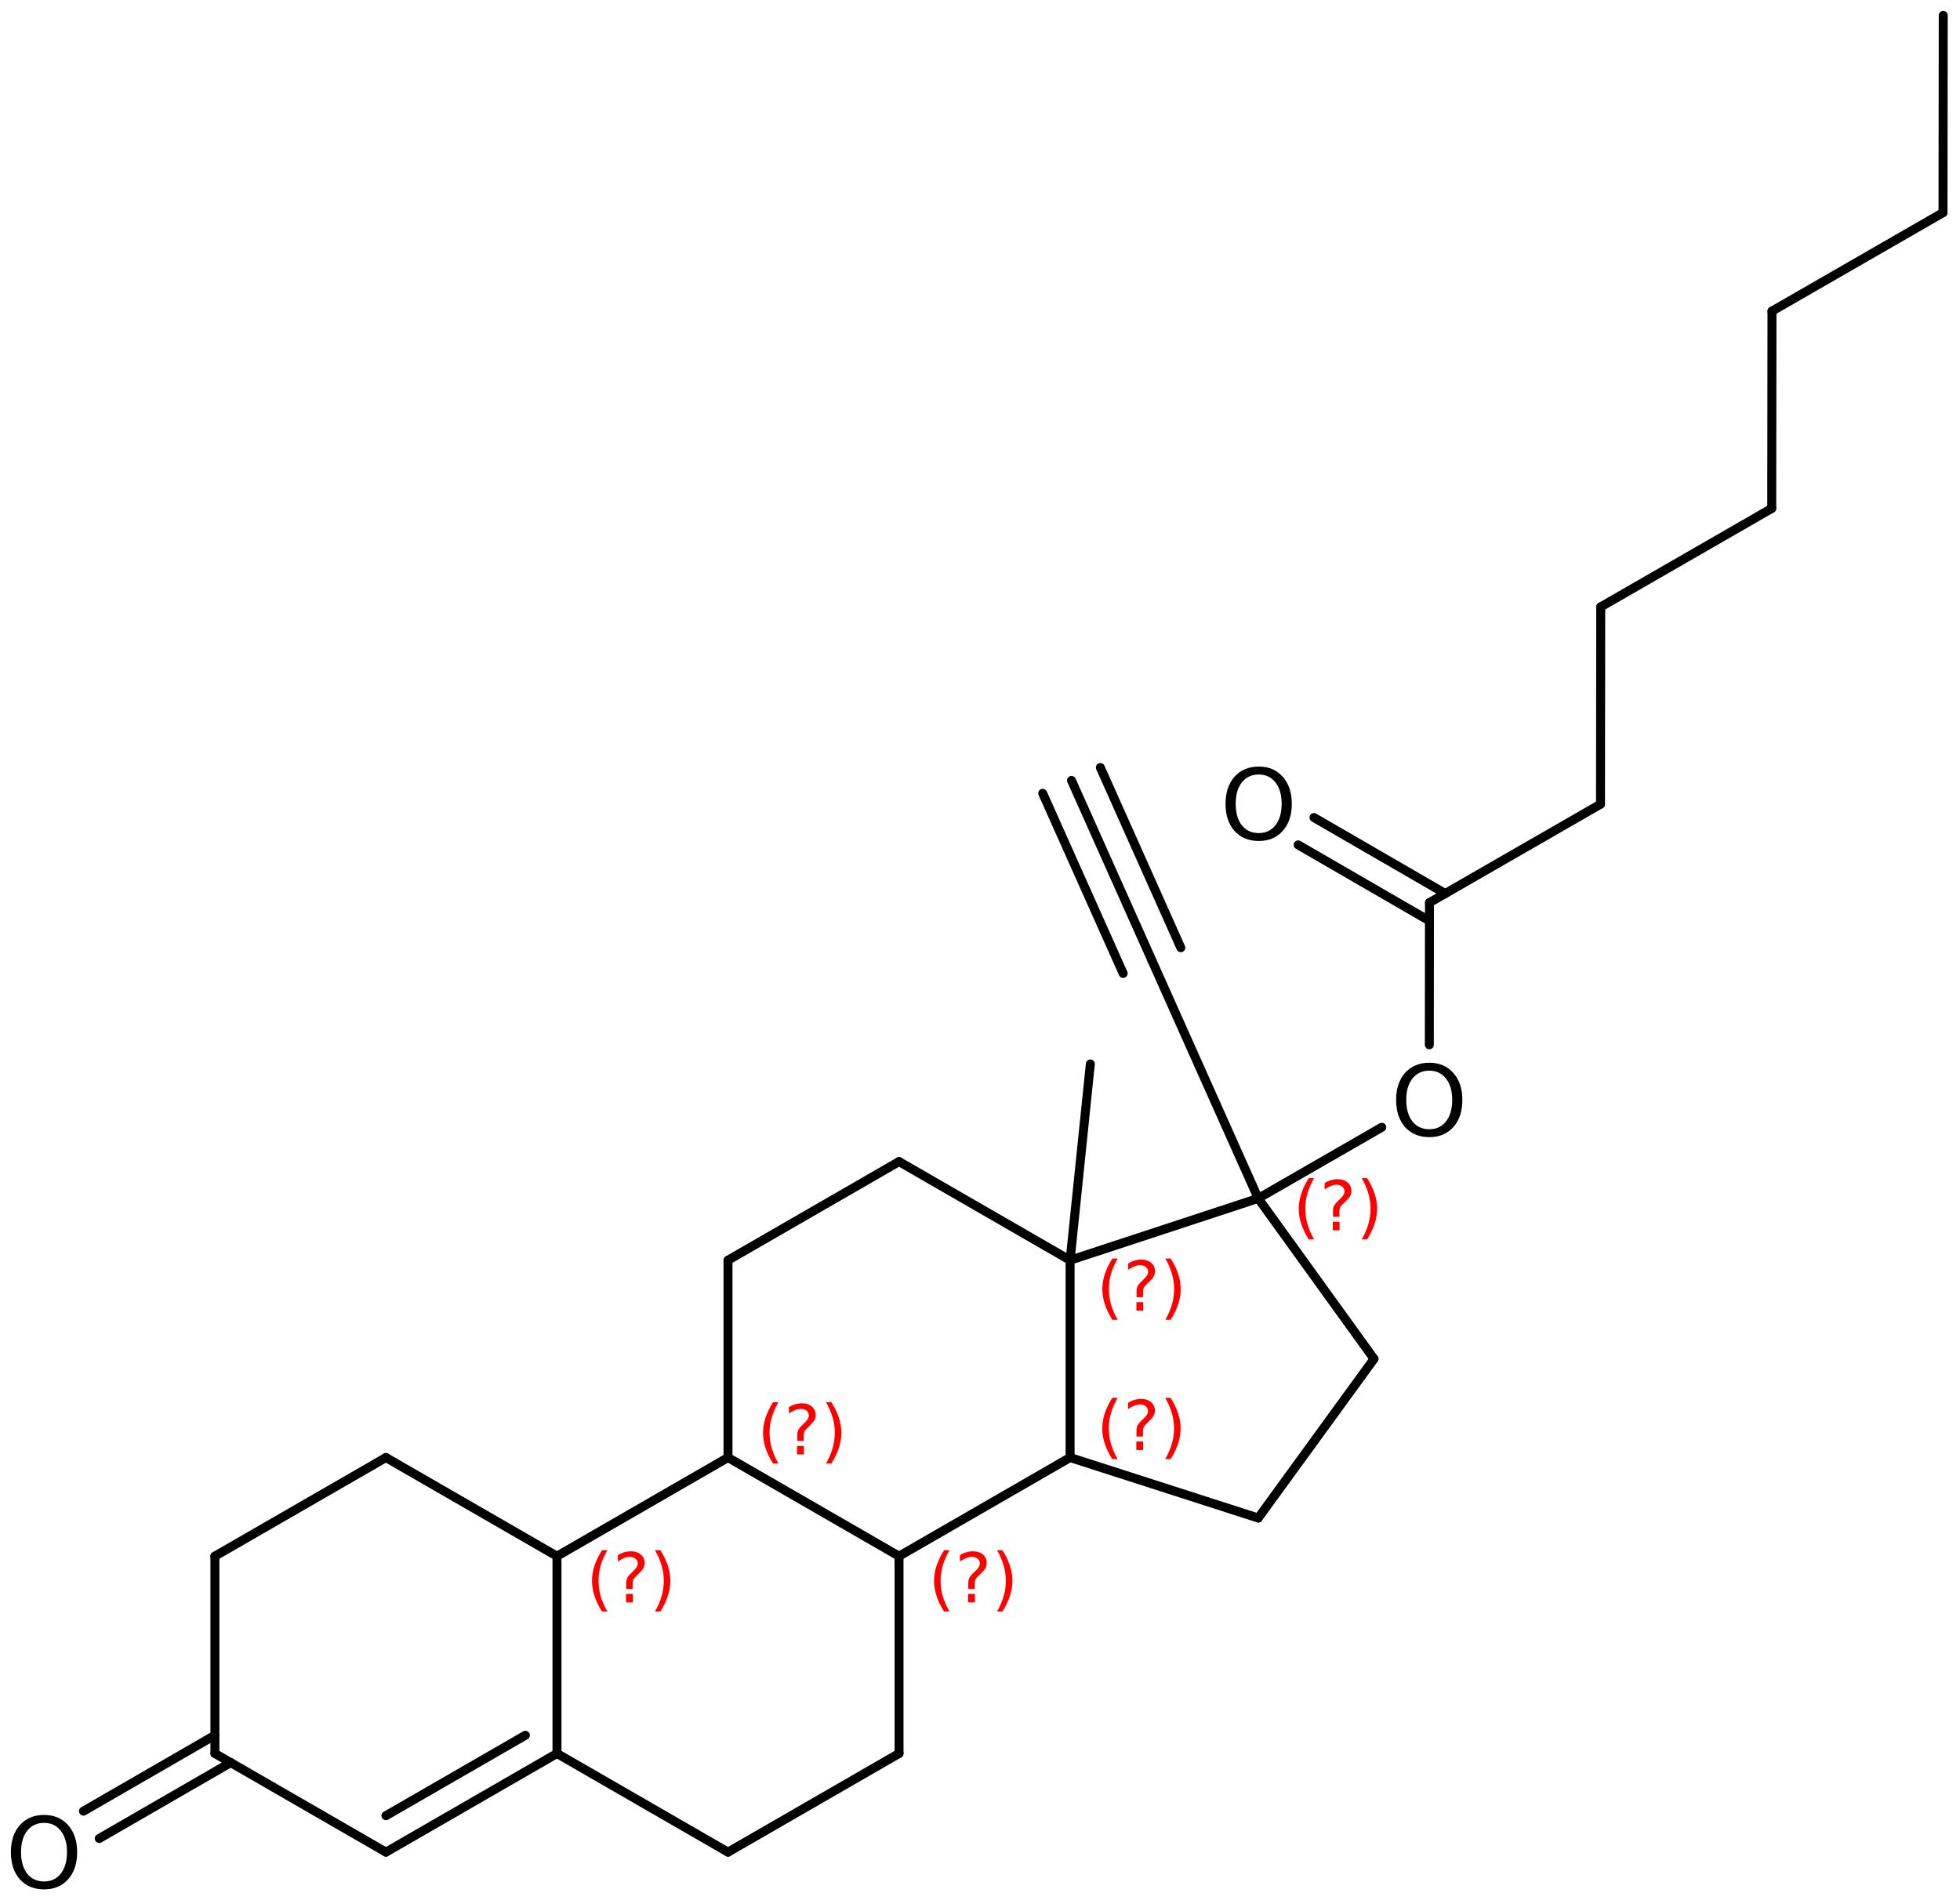 <?xml version='1.0' encoding='UTF-8'?>
<!DOCTYPE svg PUBLIC "-//W3C//DTD SVG 1.1//EN" "http://www.w3.org/Graphics/SVG/1.1/DTD/svg11.dtd">
<svg version='1.2' xmlns='http://www.w3.org/2000/svg' xmlns:xlink='http://www.w3.org/1999/xlink' width='100.906mm' height='97.851mm' viewBox='0 0 100.906 97.851'>
  <desc>Generated by the Chemistry Development Kit (http://github.com/cdk)</desc>
  <g stroke-linecap='round' stroke-linejoin='round' stroke='#000000' stroke-width='.462' fill='#FF0000'>
    <rect x='.0' y='.0' width='101.0' height='98.0' fill='#FFFFFF' stroke='none'/>
    <g id='mol1' class='mol'>
      <line id='mol1bnd1' class='bond' x1='100.043' y1='.791' x2='100.031' y2='10.951'/>
      <line id='mol1bnd2' class='bond' x1='100.031' y1='10.951' x2='91.226' y2='16.021'/>
      <line id='mol1bnd3' class='bond' x1='91.226' y1='16.021' x2='91.214' y2='26.181'/>
      <line id='mol1bnd4' class='bond' x1='91.214' y1='26.181' x2='82.41' y2='31.251'/>
      <line id='mol1bnd5' class='bond' x1='82.41' y1='31.251' x2='82.398' y2='41.411'/>
      <line id='mol1bnd6' class='bond' x1='82.398' y1='41.411' x2='73.593' y2='46.48'/>
      <g id='mol1bnd7' class='bond'>
        <line x1='73.592' y1='47.419' x2='66.832' y2='43.506'/>
        <line x1='74.406' y1='46.012' x2='67.647' y2='42.099'/>
      </g>
      <line id='mol1bnd8' class='bond' x1='73.593' y1='46.48' x2='73.585' y2='53.801'/>
      <line id='mol1bnd9' class='bond' x1='71.137' y1='58.048' x2='64.777' y2='61.71'/>
      <line id='mol1bnd10' class='bond' x1='64.777' y1='61.71' x2='70.737' y2='69.974'/>
      <line id='mol1bnd11' class='bond' x1='70.737' y1='69.974' x2='64.777' y2='78.169'/>
      <line id='mol1bnd12' class='bond' x1='64.777' y1='78.169' x2='55.091' y2='75.054'/>
      <line id='mol1bnd13' class='bond' x1='55.091' y1='75.054' x2='55.091' y2='64.894'/>
      <line id='mol1bnd14' class='bond' x1='64.777' y1='61.71' x2='55.091' y2='64.894'/>
      <line id='mol1bnd15' class='bond' x1='55.091' y1='64.894' x2='46.285' y2='59.814'/>
      <line id='mol1bnd16' class='bond' x1='46.285' y1='59.814' x2='37.48' y2='64.894'/>
      <line id='mol1bnd17' class='bond' x1='37.48' y1='64.894' x2='37.48' y2='75.054'/>
      <line id='mol1bnd18' class='bond' x1='37.48' y1='75.054' x2='46.285' y2='80.134'/>
      <line id='mol1bnd19' class='bond' x1='55.091' y1='75.054' x2='46.285' y2='80.134'/>
      <line id='mol1bnd20' class='bond' x1='46.285' y1='80.134' x2='46.285' y2='90.294'/>
      <line id='mol1bnd21' class='bond' x1='46.285' y1='90.294' x2='37.48' y2='95.374'/>
      <line id='mol1bnd22' class='bond' x1='37.48' y1='95.374' x2='28.675' y2='90.294'/>
      <g id='mol1bnd23' class='bond'>
        <line x1='19.869' y1='95.374' x2='28.675' y2='90.294'/>
        <line x1='19.869' y1='93.497' x2='27.049' y2='89.355'/>
      </g>
      <line id='mol1bnd24' class='bond' x1='19.869' y1='95.374' x2='11.064' y2='90.294'/>
      <g id='mol1bnd25' class='bond'>
        <line x1='11.877' y1='90.763' x2='5.11' y2='94.671'/>
        <line x1='11.064' y1='89.355' x2='4.297' y2='93.263'/>
      </g>
      <line id='mol1bnd26' class='bond' x1='11.064' y1='90.294' x2='11.064' y2='80.134'/>
      <line id='mol1bnd27' class='bond' x1='11.064' y1='80.134' x2='19.869' y2='75.054'/>
      <line id='mol1bnd28' class='bond' x1='19.869' y1='75.054' x2='28.675' y2='80.134'/>
      <line id='mol1bnd29' class='bond' x1='37.48' y1='75.054' x2='28.675' y2='80.134'/>
      <line id='mol1bnd30' class='bond' x1='28.675' y1='90.294' x2='28.675' y2='80.134'/>
      <line id='mol1bnd31' class='bond' x1='55.091' y1='64.894' x2='56.134' y2='54.787'/>
      <line id='mol1bnd32' class='bond' x1='64.777' y1='61.71' x2='59.308' y2='49.465'/>
      <g id='mol1bnd33' class='bond'>
        <line x1='59.308' y1='49.465' x2='55.165' y2='40.188'/>
        <line x1='57.824' y1='50.127' x2='53.681' y2='40.85'/>
        <line x1='60.792' y1='48.802' x2='56.65' y2='39.525'/>
      </g>
      <path id='mol1atm8' class='atom' d='M64.803 39.882q-.547 -.0 -.87 .407q-.316 .402 -.316 1.101q.0 .7 .316 1.107q.323 .402 .87 .402q.542 -.0 .858 -.402q.322 -.407 .322 -1.107q.0 -.699 -.322 -1.101q-.316 -.407 -.858 -.407zM64.803 39.474q.773 .0 1.235 .523q.468 .524 .468 1.393q.0 .876 -.468 1.399q-.462 .517 -1.235 .517q-.778 .0 -1.247 -.517q-.462 -.523 -.462 -1.399q.0 -.869 .462 -1.393q.469 -.523 1.247 -.523z' stroke='none' fill='#000000'/>
      <path id='mol1atm9' class='atom' d='M73.584 55.132q-.547 .0 -.869 .408q-.317 .401 -.317 1.1q.0 .7 .317 1.107q.322 .402 .869 .402q.542 -.0 .858 -.402q.322 -.407 .322 -1.107q.0 -.699 -.322 -1.1q-.316 -.408 -.858 -.408zM73.584 54.725q.773 -.0 1.235 .523q.468 .523 .468 1.392q.0 .876 -.468 1.399q-.462 .517 -1.235 .517q-.778 .0 -1.247 -.517q-.462 -.523 -.462 -1.399q.0 -.869 .462 -1.392q.469 -.523 1.247 -.523z' stroke='none' fill='#000000'/>
      <path id='mol1atm24' class='atom' d='M2.269 93.867q-.547 -.0 -.87 .407q-.316 .402 -.316 1.101q.0 .7 .316 1.107q.323 .402 .87 .402q.541 -.0 .858 -.402q.322 -.407 .322 -1.107q.0 -.699 -.322 -1.101q-.317 -.407 -.858 -.407zM2.269 93.459q.773 .0 1.235 .523q.468 .523 .468 1.393q.0 .876 -.468 1.399q-.462 .517 -1.235 .517q-.778 .0 -1.247 -.517q-.462 -.523 -.462 -1.399q.0 -.87 .462 -1.393q.469 -.523 1.247 -.523z' stroke='none' fill='#000000'/>
      <path d='M67.656 60.667q-.23 .396 -.345 .787q-.111 .388 -.111 .788q.0 .4 .111 .792q.115 .392 .345 .788h-.277q-.26 -.409 -.387 -.801q-.128 -.392 -.128 -.779q-.0 -.387 .128 -.775q.127 -.392 .387 -.8h.277zM68.616 62.915h.35v.438h-.35v-.438zM68.957 62.659h-.332v-.264q-.0 -.179 .047 -.289q.051 -.111 .208 -.26l.154 -.153q.098 -.094 .14 -.175q.047 -.081 .047 -.166q-.0 -.153 -.115 -.247q-.111 -.098 -.298 -.098q-.136 .0 -.294 .064q-.153 .06 -.319 .175v-.328q.162 -.098 .328 -.145q.166 -.051 .345 -.051q.319 -.0 .511 .17q.195 .166 .195 .443q.0 .132 -.064 .251q-.063 .115 -.217 .264l-.153 .149q-.081 .081 -.115 .128q-.034 .047 -.047 .089q-.012 .039 -.017 .09q-.004 .051 -.004 .14v.213zM70.105 60.667h.277q.259 .408 .387 .8q.128 .388 .128 .775q-.0 .387 -.128 .779q-.128 .392 -.387 .801h-.277q.23 -.396 .34 -.788q.115 -.392 .115 -.792q.0 -.4 -.115 -.788q-.11 -.391 -.34 -.787z' stroke='none'/>
      <path d='M57.539 71.98q-.229 .396 -.344 .788q-.111 .387 -.111 .788q-.0 .4 .111 .792q.115 .391 .344 .787h-.276q-.26 -.409 -.388 -.8q-.127 -.392 -.127 -.779q-.0 -.388 .127 -.775q.128 -.392 .388 -.801h.276zM58.5 74.228h.349v.439h-.349v-.439zM58.841 73.973h-.333v-.264q.0 -.179 .047 -.29q.051 -.11 .209 -.259l.153 -.154q.098 -.093 .141 -.174q.047 -.081 .047 -.166q-.0 -.153 -.115 -.247q-.111 -.098 -.298 -.098q-.137 -.0 -.294 .064q-.154 .059 -.32 .174v-.327q.162 -.098 .328 -.145q.166 -.051 .345 -.051q.319 -.0 .511 .17q.196 .166 .196 .443q-.0 .132 -.064 .251q-.064 .115 -.217 .264l-.153 .149q-.081 .081 -.115 .128q-.034 .047 -.047 .089q-.013 .038 -.017 .089q-.004 .052 -.004 .141v.213zM59.988 71.98h.277q.26 .409 .388 .801q.127 .387 .127 .775q.0 .387 -.127 .779q-.128 .391 -.388 .8h-.277q.23 -.396 .341 -.787q.115 -.392 .115 -.792q-.0 -.401 -.115 -.788q-.111 -.392 -.341 -.788z' stroke='none'/>
      <path d='M57.544 64.806q-.23 .396 -.345 .787q-.11 .388 -.11 .788q-.0 .4 .11 .792q.115 .392 .345 .788h-.277q-.259 -.409 -.387 -.801q-.128 -.391 -.128 -.779q.0 -.387 .128 -.775q.128 -.391 .387 -.8h.277zM58.505 67.054h.349v.438h-.349v-.438zM58.845 66.798h-.332v-.264q.0 -.178 .047 -.289q.051 -.111 .209 -.26l.153 -.153q.098 -.094 .14 -.175q.047 -.081 .047 -.166q.0 -.153 -.115 -.247q-.11 -.098 -.298 -.098q-.136 .0 -.294 .064q-.153 .06 -.319 .175v-.328q.162 -.098 .328 -.145q.166 -.051 .345 -.051q.319 .0 .511 .17q.196 .166 .196 .443q-.0 .132 -.064 .251q-.064 .115 -.217 .264l-.154 .149q-.081 .081 -.115 .128q-.034 .047 -.046 .09q-.013 .038 -.017 .089q-.005 .051 -.005 .14v.213zM59.993 64.806h.277q.26 .409 .387 .8q.128 .388 .128 .775q.0 .388 -.128 .779q-.127 .392 -.387 .801h-.277q.23 -.396 .341 -.788q.115 -.392 .115 -.792q-.0 -.4 -.115 -.788q-.111 -.391 -.341 -.787z' stroke='none'/>
      <path d='M40.076 72.206q-.23 .396 -.345 .788q-.111 .387 -.111 .787q.0 .4 .111 .792q.115 .392 .345 .788h-.277q-.26 -.409 -.388 -.801q-.127 -.391 -.127 -.779q-.0 -.387 .127 -.775q.128 -.391 .388 -.8h.277zM41.036 74.454h.349v.439h-.349v-.439zM41.377 74.199h-.332v-.264q-.0 -.179 .046 -.29q.052 -.111 .209 -.26l.153 -.153q.098 -.094 .141 -.175q.047 -.08 .047 -.166q-.0 -.153 -.115 -.247q-.111 -.097 -.298 -.097q-.137 -.0 -.294 .063q-.153 .06 -.319 .175v-.328q.161 -.098 .327 -.145q.166 -.051 .345 -.051q.32 .0 .511 .171q.196 .166 .196 .442q.0 .132 -.064 .252q-.064 .115 -.217 .264l-.153 .149q-.081 .08 -.115 .127q-.034 .047 -.047 .09q-.013 .038 -.017 .089q-.004 .051 -.004 .141v.213zM42.525 72.206h.276q.26 .409 .388 .8q.127 .388 .127 .775q.0 .388 -.127 .779q-.128 .392 -.388 .801h-.276q.229 -.396 .34 -.788q.115 -.392 .115 -.792q.0 -.4 -.115 -.787q-.111 -.392 -.34 -.788z' stroke='none'/>
      <path d='M48.881 79.827q-.23 .396 -.345 .787q-.111 .388 -.111 .788q.0 .4 .111 .792q.115 .392 .345 .788h-.277q-.26 -.409 -.387 -.801q-.128 -.392 -.128 -.779q-.0 -.387 .128 -.775q.127 -.392 .387 -.8h.277zM49.841 82.075h.35v.438h-.35v-.438zM50.182 81.819h-.332v-.264q-.0 -.179 .047 -.289q.051 -.111 .208 -.26l.154 -.153q.098 -.094 .14 -.175q.047 -.081 .047 -.166q-.0 -.153 -.115 -.247q-.111 -.098 -.298 -.098q-.136 .0 -.294 .064q-.153 .06 -.319 .175v-.328q.162 -.098 .328 -.145q.166 -.051 .345 -.051q.319 -.0 .511 .17q.195 .166 .195 .443q.0 .132 -.063 .251q-.064 .115 -.218 .264l-.153 .149q-.081 .081 -.115 .128q-.034 .047 -.047 .089q-.012 .039 -.017 .09q-.004 .051 -.004 .14v.213zM51.33 79.827h.277q.259 .408 .387 .8q.128 .388 .128 .775q-.0 .387 -.128 .779q-.128 .392 -.387 .801h-.277q.23 -.396 .34 -.788q.115 -.392 .115 -.792q.0 -.4 -.115 -.788q-.11 -.391 -.34 -.787z' stroke='none'/>
      <path d='M31.27 79.827q-.23 .396 -.345 .787q-.11 .388 -.11 .788q-.0 .4 .11 .792q.115 .392 .345 .788h-.277q-.259 -.409 -.387 -.801q-.128 -.392 -.128 -.779q.0 -.387 .128 -.775q.128 -.392 .387 -.8h.277zM32.231 82.075h.349v.438h-.349v-.438zM32.571 81.819h-.332v-.264q.0 -.179 .047 -.289q.051 -.111 .209 -.26l.153 -.153q.098 -.094 .14 -.175q.047 -.081 .047 -.166q.0 -.153 -.115 -.247q-.11 -.098 -.298 -.098q-.136 .0 -.293 .064q-.154 .06 -.32 .175v-.328q.162 -.098 .328 -.145q.166 -.051 .345 -.051q.319 -.0 .511 .17q.196 .166 .196 .443q-.0 .132 -.064 .251q-.064 .115 -.217 .264l-.154 .149q-.08 .081 -.115 .128q-.034 .047 -.046 .089q-.013 .039 -.017 .09q-.005 .051 -.005 .14v.213zM33.719 79.827h.277q.26 .408 .387 .8q.128 .388 .128 .775q.0 .387 -.128 .779q-.127 .392 -.387 .801h-.277q.23 -.396 .341 -.788q.115 -.392 .115 -.792q-.0 -.4 -.115 -.788q-.111 -.391 -.341 -.787z' stroke='none'/>
    </g>
  </g>
</svg>
